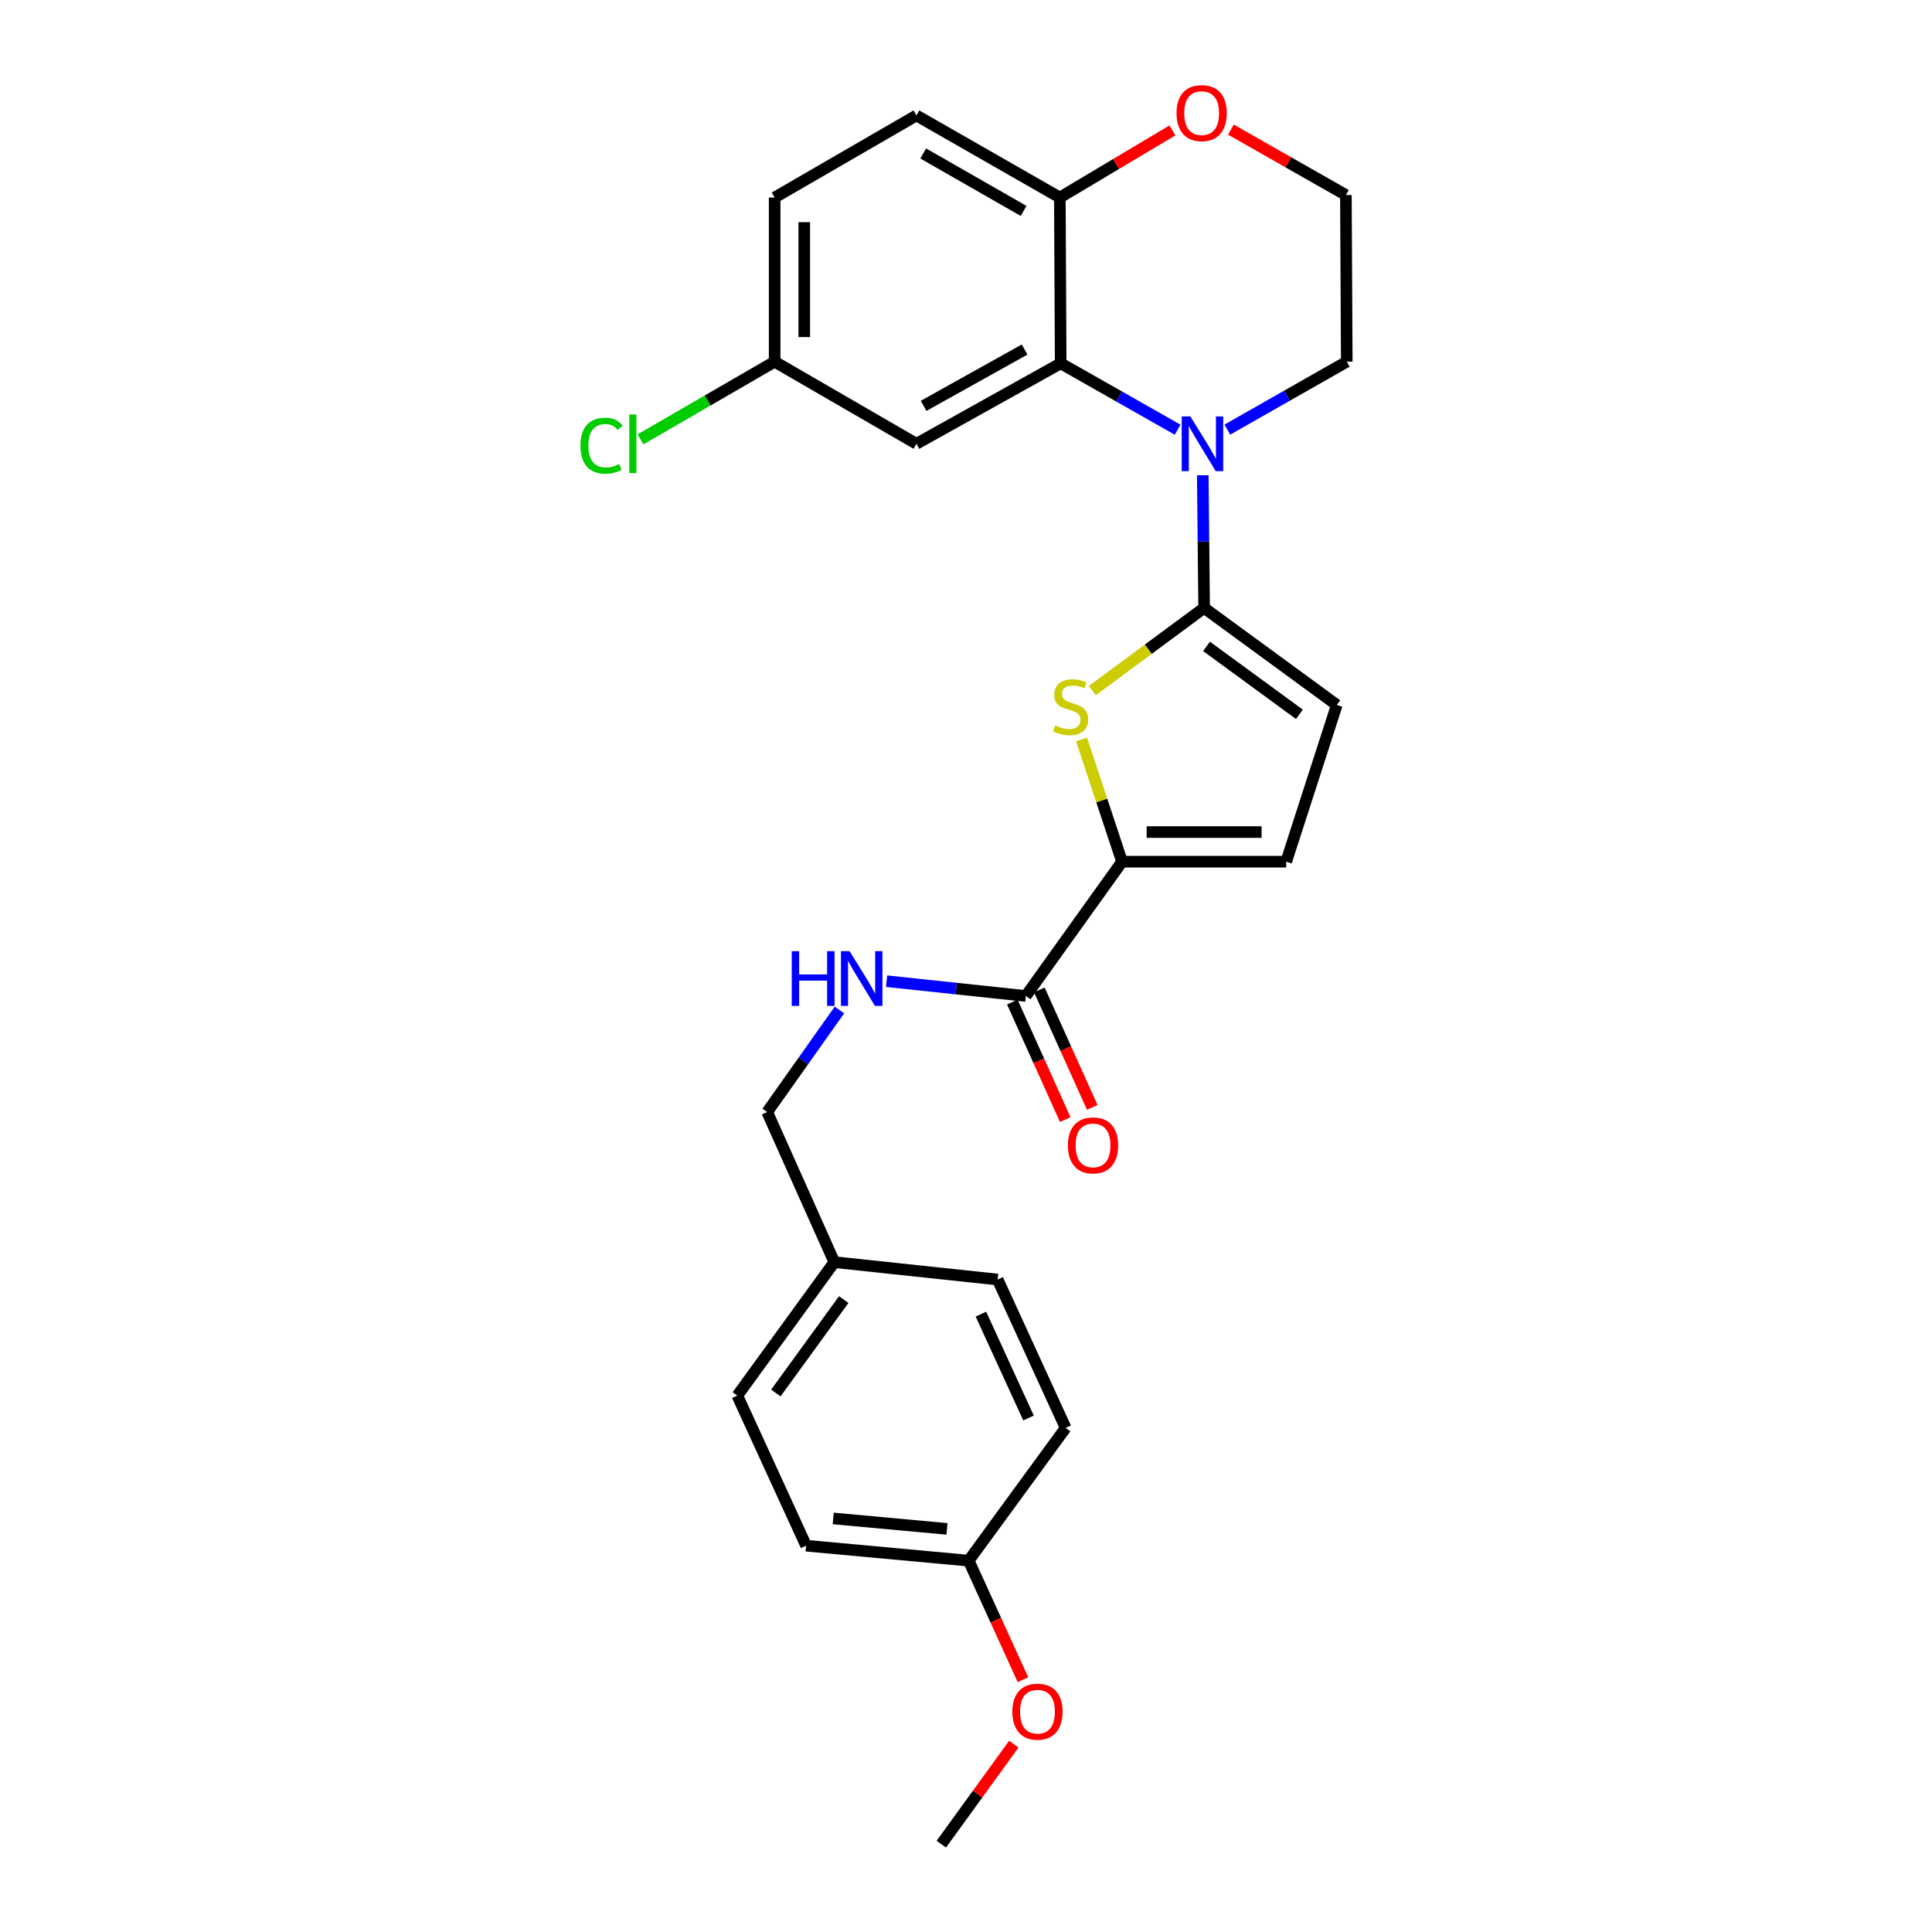 <?xml version='1.0' encoding='iso-8859-1'?>
<svg version='1.1' baseProfile='full'
              xmlns='http://www.w3.org/2000/svg'
                      xmlns:rdkit='http://www.rdkit.org/xml'
                      xmlns:xlink='http://www.w3.org/1999/xlink'
                  xml:space='preserve'
width='1000px' height='1000px' viewBox='0 0 1000 1000'>
<!-- END OF HEADER -->
<rect style='opacity:1.0;fill:#FFFFFF;stroke:none' width='1000' height='1000' x='0' y='0'> </rect>
<path class='bond-0' d='M 623.259,314.661 L 622.907,280.323' style='fill:none;fill-rule:evenodd;stroke:#000000;stroke-width:6px;stroke-linecap:butt;stroke-linejoin:miter;stroke-opacity:1' />
<path class='bond-0' d='M 622.907,280.323 L 622.556,245.985' style='fill:none;fill-rule:evenodd;stroke:#0000FF;stroke-width:6px;stroke-linecap:butt;stroke-linejoin:miter;stroke-opacity:1' />
<path class='bond-1' d='M 623.259,314.661 L 594.324,336.05' style='fill:none;fill-rule:evenodd;stroke:#000000;stroke-width:6px;stroke-linecap:butt;stroke-linejoin:miter;stroke-opacity:1' />
<path class='bond-1' d='M 594.324,336.05 L 565.39,357.44' style='fill:none;fill-rule:evenodd;stroke:#CCCC00;stroke-width:6px;stroke-linecap:butt;stroke-linejoin:miter;stroke-opacity:1' />
<path class='bond-4' d='M 623.259,314.661 L 691.922,364.889' style='fill:none;fill-rule:evenodd;stroke:#000000;stroke-width:6px;stroke-linecap:butt;stroke-linejoin:miter;stroke-opacity:1' />
<path class='bond-4' d='M 624.505,334.571 L 672.569,369.731' style='fill:none;fill-rule:evenodd;stroke:#000000;stroke-width:6px;stroke-linecap:butt;stroke-linejoin:miter;stroke-opacity:1' />
<path class='bond-2' d='M 609.54,222.41 L 579.274,205.235' style='fill:none;fill-rule:evenodd;stroke:#0000FF;stroke-width:6px;stroke-linecap:butt;stroke-linejoin:miter;stroke-opacity:1' />
<path class='bond-2' d='M 579.274,205.235 L 549.007,188.061' style='fill:none;fill-rule:evenodd;stroke:#000000;stroke-width:6px;stroke-linecap:butt;stroke-linejoin:miter;stroke-opacity:1' />
<path class='bond-14' d='M 635.278,222.369 L 666.181,204.789' style='fill:none;fill-rule:evenodd;stroke:#0000FF;stroke-width:6px;stroke-linecap:butt;stroke-linejoin:miter;stroke-opacity:1' />
<path class='bond-14' d='M 666.181,204.789 L 697.084,187.209' style='fill:none;fill-rule:evenodd;stroke:#000000;stroke-width:6px;stroke-linecap:butt;stroke-linejoin:miter;stroke-opacity:1' />
<path class='bond-3' d='M 559.796,382.735 L 570.285,414.37' style='fill:none;fill-rule:evenodd;stroke:#CCCC00;stroke-width:6px;stroke-linecap:butt;stroke-linejoin:miter;stroke-opacity:1' />
<path class='bond-3' d='M 570.285,414.37 L 580.775,446.006' style='fill:none;fill-rule:evenodd;stroke:#000000;stroke-width:6px;stroke-linecap:butt;stroke-linejoin:miter;stroke-opacity:1' />
<path class='bond-7' d='M 549.007,188.061 L 474.339,229.701' style='fill:none;fill-rule:evenodd;stroke:#000000;stroke-width:6px;stroke-linecap:butt;stroke-linejoin:miter;stroke-opacity:1' />
<path class='bond-7' d='M 530.339,180.914 L 478.07,210.063' style='fill:none;fill-rule:evenodd;stroke:#000000;stroke-width:6px;stroke-linecap:butt;stroke-linejoin:miter;stroke-opacity:1' />
<path class='bond-8' d='M 549.007,188.061 L 548.573,102.241' style='fill:none;fill-rule:evenodd;stroke:#000000;stroke-width:6px;stroke-linecap:butt;stroke-linejoin:miter;stroke-opacity:1' />
<path class='bond-5' d='M 580.775,446.006 L 530.973,515.521' style='fill:none;fill-rule:evenodd;stroke:#000000;stroke-width:6px;stroke-linecap:butt;stroke-linejoin:miter;stroke-opacity:1' />
<path class='bond-27' d='M 580.775,446.006 L 665.734,446.006' style='fill:none;fill-rule:evenodd;stroke:#000000;stroke-width:6px;stroke-linecap:butt;stroke-linejoin:miter;stroke-opacity:1' />
<path class='bond-27' d='M 593.519,430.672 L 652.99,430.672' style='fill:none;fill-rule:evenodd;stroke:#000000;stroke-width:6px;stroke-linecap:butt;stroke-linejoin:miter;stroke-opacity:1' />
<path class='bond-6' d='M 691.922,364.889 L 665.734,446.006' style='fill:none;fill-rule:evenodd;stroke:#000000;stroke-width:6px;stroke-linecap:butt;stroke-linejoin:miter;stroke-opacity:1' />
<path class='bond-9' d='M 530.973,515.521 L 494.931,511.69' style='fill:none;fill-rule:evenodd;stroke:#000000;stroke-width:6px;stroke-linecap:butt;stroke-linejoin:miter;stroke-opacity:1' />
<path class='bond-9' d='M 494.931,511.69 L 458.889,507.859' style='fill:none;fill-rule:evenodd;stroke:#0000FF;stroke-width:6px;stroke-linecap:butt;stroke-linejoin:miter;stroke-opacity:1' />
<path class='bond-11' d='M 523.982,518.669 L 537.672,549.075' style='fill:none;fill-rule:evenodd;stroke:#000000;stroke-width:6px;stroke-linecap:butt;stroke-linejoin:miter;stroke-opacity:1' />
<path class='bond-11' d='M 537.672,549.075 L 551.363,579.481' style='fill:none;fill-rule:evenodd;stroke:#FF0000;stroke-width:6px;stroke-linecap:butt;stroke-linejoin:miter;stroke-opacity:1' />
<path class='bond-11' d='M 537.964,512.373 L 551.655,542.779' style='fill:none;fill-rule:evenodd;stroke:#000000;stroke-width:6px;stroke-linecap:butt;stroke-linejoin:miter;stroke-opacity:1' />
<path class='bond-11' d='M 551.655,542.779 L 565.345,573.185' style='fill:none;fill-rule:evenodd;stroke:#FF0000;stroke-width:6px;stroke-linecap:butt;stroke-linejoin:miter;stroke-opacity:1' />
<path class='bond-13' d='M 474.339,229.701 L 400.956,187.209' style='fill:none;fill-rule:evenodd;stroke:#000000;stroke-width:6px;stroke-linecap:butt;stroke-linejoin:miter;stroke-opacity:1' />
<path class='bond-12' d='M 548.573,102.241 L 474.339,59.757' style='fill:none;fill-rule:evenodd;stroke:#000000;stroke-width:6px;stroke-linecap:butt;stroke-linejoin:miter;stroke-opacity:1' />
<path class='bond-12' d='M 529.821,109.177 L 477.857,79.438' style='fill:none;fill-rule:evenodd;stroke:#000000;stroke-width:6px;stroke-linecap:butt;stroke-linejoin:miter;stroke-opacity:1' />
<path class='bond-28' d='M 548.573,102.241 L 577.704,84.868' style='fill:none;fill-rule:evenodd;stroke:#000000;stroke-width:6px;stroke-linecap:butt;stroke-linejoin:miter;stroke-opacity:1' />
<path class='bond-28' d='M 577.704,84.868 L 606.836,67.496' style='fill:none;fill-rule:evenodd;stroke:#FF0000;stroke-width:6px;stroke-linecap:butt;stroke-linejoin:miter;stroke-opacity:1' />
<path class='bond-15' d='M 434.491,522.767 L 415.794,549.178' style='fill:none;fill-rule:evenodd;stroke:#0000FF;stroke-width:6px;stroke-linecap:butt;stroke-linejoin:miter;stroke-opacity:1' />
<path class='bond-15' d='M 415.794,549.178 L 397.097,575.588' style='fill:none;fill-rule:evenodd;stroke:#000000;stroke-width:6px;stroke-linecap:butt;stroke-linejoin:miter;stroke-opacity:1' />
<path class='bond-10' d='M 637.12,67.088 L 666.876,84.017' style='fill:none;fill-rule:evenodd;stroke:#FF0000;stroke-width:6px;stroke-linecap:butt;stroke-linejoin:miter;stroke-opacity:1' />
<path class='bond-10' d='M 666.876,84.017 L 696.632,100.946' style='fill:none;fill-rule:evenodd;stroke:#000000;stroke-width:6px;stroke-linecap:butt;stroke-linejoin:miter;stroke-opacity:1' />
<path class='bond-18' d='M 474.339,59.757 L 400.956,102.241' style='fill:none;fill-rule:evenodd;stroke:#000000;stroke-width:6px;stroke-linecap:butt;stroke-linejoin:miter;stroke-opacity:1' />
<path class='bond-20' d='M 400.956,187.209 L 366.241,207.308' style='fill:none;fill-rule:evenodd;stroke:#000000;stroke-width:6px;stroke-linecap:butt;stroke-linejoin:miter;stroke-opacity:1' />
<path class='bond-20' d='M 366.241,207.308 L 331.526,227.408' style='fill:none;fill-rule:evenodd;stroke:#00CC00;stroke-width:6px;stroke-linecap:butt;stroke-linejoin:miter;stroke-opacity:1' />
<path class='bond-29' d='M 400.956,187.209 L 400.956,102.241' style='fill:none;fill-rule:evenodd;stroke:#000000;stroke-width:6px;stroke-linecap:butt;stroke-linejoin:miter;stroke-opacity:1' />
<path class='bond-29' d='M 416.291,174.463 L 416.291,114.986' style='fill:none;fill-rule:evenodd;stroke:#000000;stroke-width:6px;stroke-linecap:butt;stroke-linejoin:miter;stroke-opacity:1' />
<path class='bond-19' d='M 697.084,187.209 L 696.632,100.946' style='fill:none;fill-rule:evenodd;stroke:#000000;stroke-width:6px;stroke-linecap:butt;stroke-linejoin:miter;stroke-opacity:1' />
<path class='bond-16' d='M 397.097,575.588 L 431.846,653.281' style='fill:none;fill-rule:evenodd;stroke:#000000;stroke-width:6px;stroke-linecap:butt;stroke-linejoin:miter;stroke-opacity:1' />
<path class='bond-21' d='M 431.846,653.281 L 516.388,662.285' style='fill:none;fill-rule:evenodd;stroke:#000000;stroke-width:6px;stroke-linecap:butt;stroke-linejoin:miter;stroke-opacity:1' />
<path class='bond-22' d='M 431.846,653.281 L 381.635,722.361' style='fill:none;fill-rule:evenodd;stroke:#000000;stroke-width:6px;stroke-linecap:butt;stroke-linejoin:miter;stroke-opacity:1' />
<path class='bond-22' d='M 436.718,672.659 L 401.571,721.015' style='fill:none;fill-rule:evenodd;stroke:#000000;stroke-width:6px;stroke-linecap:butt;stroke-linejoin:miter;stroke-opacity:1' />
<path class='bond-17' d='M 501.378,807.789 L 417.253,800.046' style='fill:none;fill-rule:evenodd;stroke:#000000;stroke-width:6px;stroke-linecap:butt;stroke-linejoin:miter;stroke-opacity:1' />
<path class='bond-17' d='M 490.165,791.358 L 431.277,785.938' style='fill:none;fill-rule:evenodd;stroke:#000000;stroke-width:6px;stroke-linecap:butt;stroke-linejoin:miter;stroke-opacity:1' />
<path class='bond-25' d='M 501.378,807.789 L 515.432,838.603' style='fill:none;fill-rule:evenodd;stroke:#000000;stroke-width:6px;stroke-linecap:butt;stroke-linejoin:miter;stroke-opacity:1' />
<path class='bond-25' d='M 515.432,838.603 L 529.486,869.417' style='fill:none;fill-rule:evenodd;stroke:#FF0000;stroke-width:6px;stroke-linecap:butt;stroke-linejoin:miter;stroke-opacity:1' />
<path class='bond-30' d='M 501.378,807.789 L 551.58,739.092' style='fill:none;fill-rule:evenodd;stroke:#000000;stroke-width:6px;stroke-linecap:butt;stroke-linejoin:miter;stroke-opacity:1' />
<path class='bond-24' d='M 516.388,662.285 L 551.58,739.092' style='fill:none;fill-rule:evenodd;stroke:#000000;stroke-width:6px;stroke-linecap:butt;stroke-linejoin:miter;stroke-opacity:1' />
<path class='bond-24' d='M 507.727,680.194 L 532.361,733.959' style='fill:none;fill-rule:evenodd;stroke:#000000;stroke-width:6px;stroke-linecap:butt;stroke-linejoin:miter;stroke-opacity:1' />
<path class='bond-23' d='M 381.635,722.361 L 417.253,800.046' style='fill:none;fill-rule:evenodd;stroke:#000000;stroke-width:6px;stroke-linecap:butt;stroke-linejoin:miter;stroke-opacity:1' />
<path class='bond-26' d='M 524.759,902.763 L 505.989,928.654' style='fill:none;fill-rule:evenodd;stroke:#FF0000;stroke-width:6px;stroke-linecap:butt;stroke-linejoin:miter;stroke-opacity:1' />
<path class='bond-26' d='M 505.989,928.654 L 487.219,954.545' style='fill:none;fill-rule:evenodd;stroke:#000000;stroke-width:6px;stroke-linecap:butt;stroke-linejoin:miter;stroke-opacity:1' />
<path  class='atom-1' d='M 616.13 215.541
L 625.41 230.541
Q 626.33 232.021, 627.81 234.701
Q 629.29 237.381, 629.37 237.541
L 629.37 215.541
L 633.13 215.541
L 633.13 243.861
L 629.25 243.861
L 619.29 227.461
Q 618.13 225.541, 616.89 223.341
Q 615.69 221.141, 615.33 220.461
L 615.33 243.861
L 611.65 243.861
L 611.65 215.541
L 616.13 215.541
' fill='#0000FF'/>
<path  class='atom-2' d='M 546.161 375.46
Q 546.481 375.58, 547.801 376.14
Q 549.121 376.7, 550.561 377.06
Q 552.041 377.38, 553.481 377.38
Q 556.161 377.38, 557.721 376.1
Q 559.281 374.78, 559.281 372.5
Q 559.281 370.94, 558.481 369.98
Q 557.721 369.02, 556.521 368.5
Q 555.321 367.98, 553.321 367.38
Q 550.801 366.62, 549.281 365.9
Q 547.801 365.18, 546.721 363.66
Q 545.681 362.14, 545.681 359.58
Q 545.681 356.02, 548.081 353.82
Q 550.521 351.62, 555.321 351.62
Q 558.601 351.62, 562.321 353.18
L 561.401 356.26
Q 558.001 354.86, 555.441 354.86
Q 552.681 354.86, 551.161 356.02
Q 549.641 357.14, 549.681 359.1
Q 549.681 360.62, 550.441 361.54
Q 551.241 362.46, 552.361 362.98
Q 553.521 363.5, 555.441 364.1
Q 558.001 364.9, 559.521 365.7
Q 561.041 366.5, 562.121 368.14
Q 563.241 369.74, 563.241 372.5
Q 563.241 376.42, 560.601 378.54
Q 558.001 380.62, 553.641 380.62
Q 551.121 380.62, 549.201 380.06
Q 547.321 379.54, 545.081 378.62
L 546.161 375.46
' fill='#CCCC00'/>
<path  class='atom-10' d='M 409.793 492.331
L 413.633 492.331
L 413.633 504.371
L 428.113 504.371
L 428.113 492.331
L 431.953 492.331
L 431.953 520.651
L 428.113 520.651
L 428.113 507.571
L 413.633 507.571
L 413.633 520.651
L 409.793 520.651
L 409.793 492.331
' fill='#0000FF'/>
<path  class='atom-10' d='M 439.753 492.331
L 449.033 507.331
Q 449.953 508.811, 451.433 511.491
Q 452.913 514.171, 452.993 514.331
L 452.993 492.331
L 456.753 492.331
L 456.753 520.651
L 452.873 520.651
L 442.913 504.251
Q 441.753 502.331, 440.513 500.131
Q 439.313 497.931, 438.953 497.251
L 438.953 520.651
L 435.273 520.651
L 435.273 492.331
L 439.753 492.331
' fill='#0000FF'/>
<path  class='atom-11' d='M 608.972 58.55
Q 608.972 51.75, 612.332 47.95
Q 615.692 44.15, 621.972 44.15
Q 628.252 44.15, 631.612 47.95
Q 634.972 51.75, 634.972 58.55
Q 634.972 65.43, 631.572 69.35
Q 628.172 73.23, 621.972 73.23
Q 615.732 73.23, 612.332 69.35
Q 608.972 65.47, 608.972 58.55
M 621.972 70.03
Q 626.292 70.03, 628.612 67.15
Q 630.972 64.23, 630.972 58.55
Q 630.972 52.99, 628.612 50.19
Q 626.292 47.35, 621.972 47.35
Q 617.652 47.35, 615.292 50.15
Q 612.972 52.95, 612.972 58.55
Q 612.972 64.27, 615.292 67.15
Q 617.652 70.03, 621.972 70.03
' fill='#FF0000'/>
<path  class='atom-12' d='M 552.756 592.851
Q 552.756 586.051, 556.116 582.251
Q 559.476 578.451, 565.756 578.451
Q 572.036 578.451, 575.396 582.251
Q 578.756 586.051, 578.756 592.851
Q 578.756 599.731, 575.356 603.651
Q 571.956 607.531, 565.756 607.531
Q 559.516 607.531, 556.116 603.651
Q 552.756 599.771, 552.756 592.851
M 565.756 604.331
Q 570.076 604.331, 572.396 601.451
Q 574.756 598.531, 574.756 592.851
Q 574.756 587.291, 572.396 584.491
Q 570.076 581.651, 565.756 581.651
Q 561.436 581.651, 559.076 584.451
Q 556.756 587.251, 556.756 592.851
Q 556.756 598.571, 559.076 601.451
Q 561.436 604.331, 565.756 604.331
' fill='#FF0000'/>
<path  class='atom-21' d='M 300.446 230.681
Q 300.446 223.641, 303.726 219.961
Q 307.046 216.241, 313.326 216.241
Q 319.166 216.241, 322.286 220.361
L 319.646 222.521
Q 317.366 219.521, 313.326 219.521
Q 309.046 219.521, 306.766 222.401
Q 304.526 225.241, 304.526 230.681
Q 304.526 236.281, 306.846 239.161
Q 309.206 242.041, 313.766 242.041
Q 316.886 242.041, 320.526 240.161
L 321.646 243.161
Q 320.166 244.121, 317.926 244.681
Q 315.686 245.241, 313.206 245.241
Q 307.046 245.241, 303.726 241.481
Q 300.446 237.721, 300.446 230.681
' fill='#00CC00'/>
<path  class='atom-21' d='M 325.726 214.521
L 329.406 214.521
L 329.406 244.881
L 325.726 244.881
L 325.726 214.521
' fill='#00CC00'/>
<path  class='atom-26' d='M 523.996 885.963
Q 523.996 879.163, 527.356 875.363
Q 530.716 871.563, 536.996 871.563
Q 543.276 871.563, 546.636 875.363
Q 549.996 879.163, 549.996 885.963
Q 549.996 892.843, 546.596 896.763
Q 543.196 900.643, 536.996 900.643
Q 530.756 900.643, 527.356 896.763
Q 523.996 892.883, 523.996 885.963
M 536.996 897.443
Q 541.316 897.443, 543.636 894.563
Q 545.996 891.643, 545.996 885.963
Q 545.996 880.403, 543.636 877.603
Q 541.316 874.763, 536.996 874.763
Q 532.676 874.763, 530.316 877.563
Q 527.996 880.363, 527.996 885.963
Q 527.996 891.683, 530.316 894.563
Q 532.676 897.443, 536.996 897.443
' fill='#FF0000'/>
</svg>
